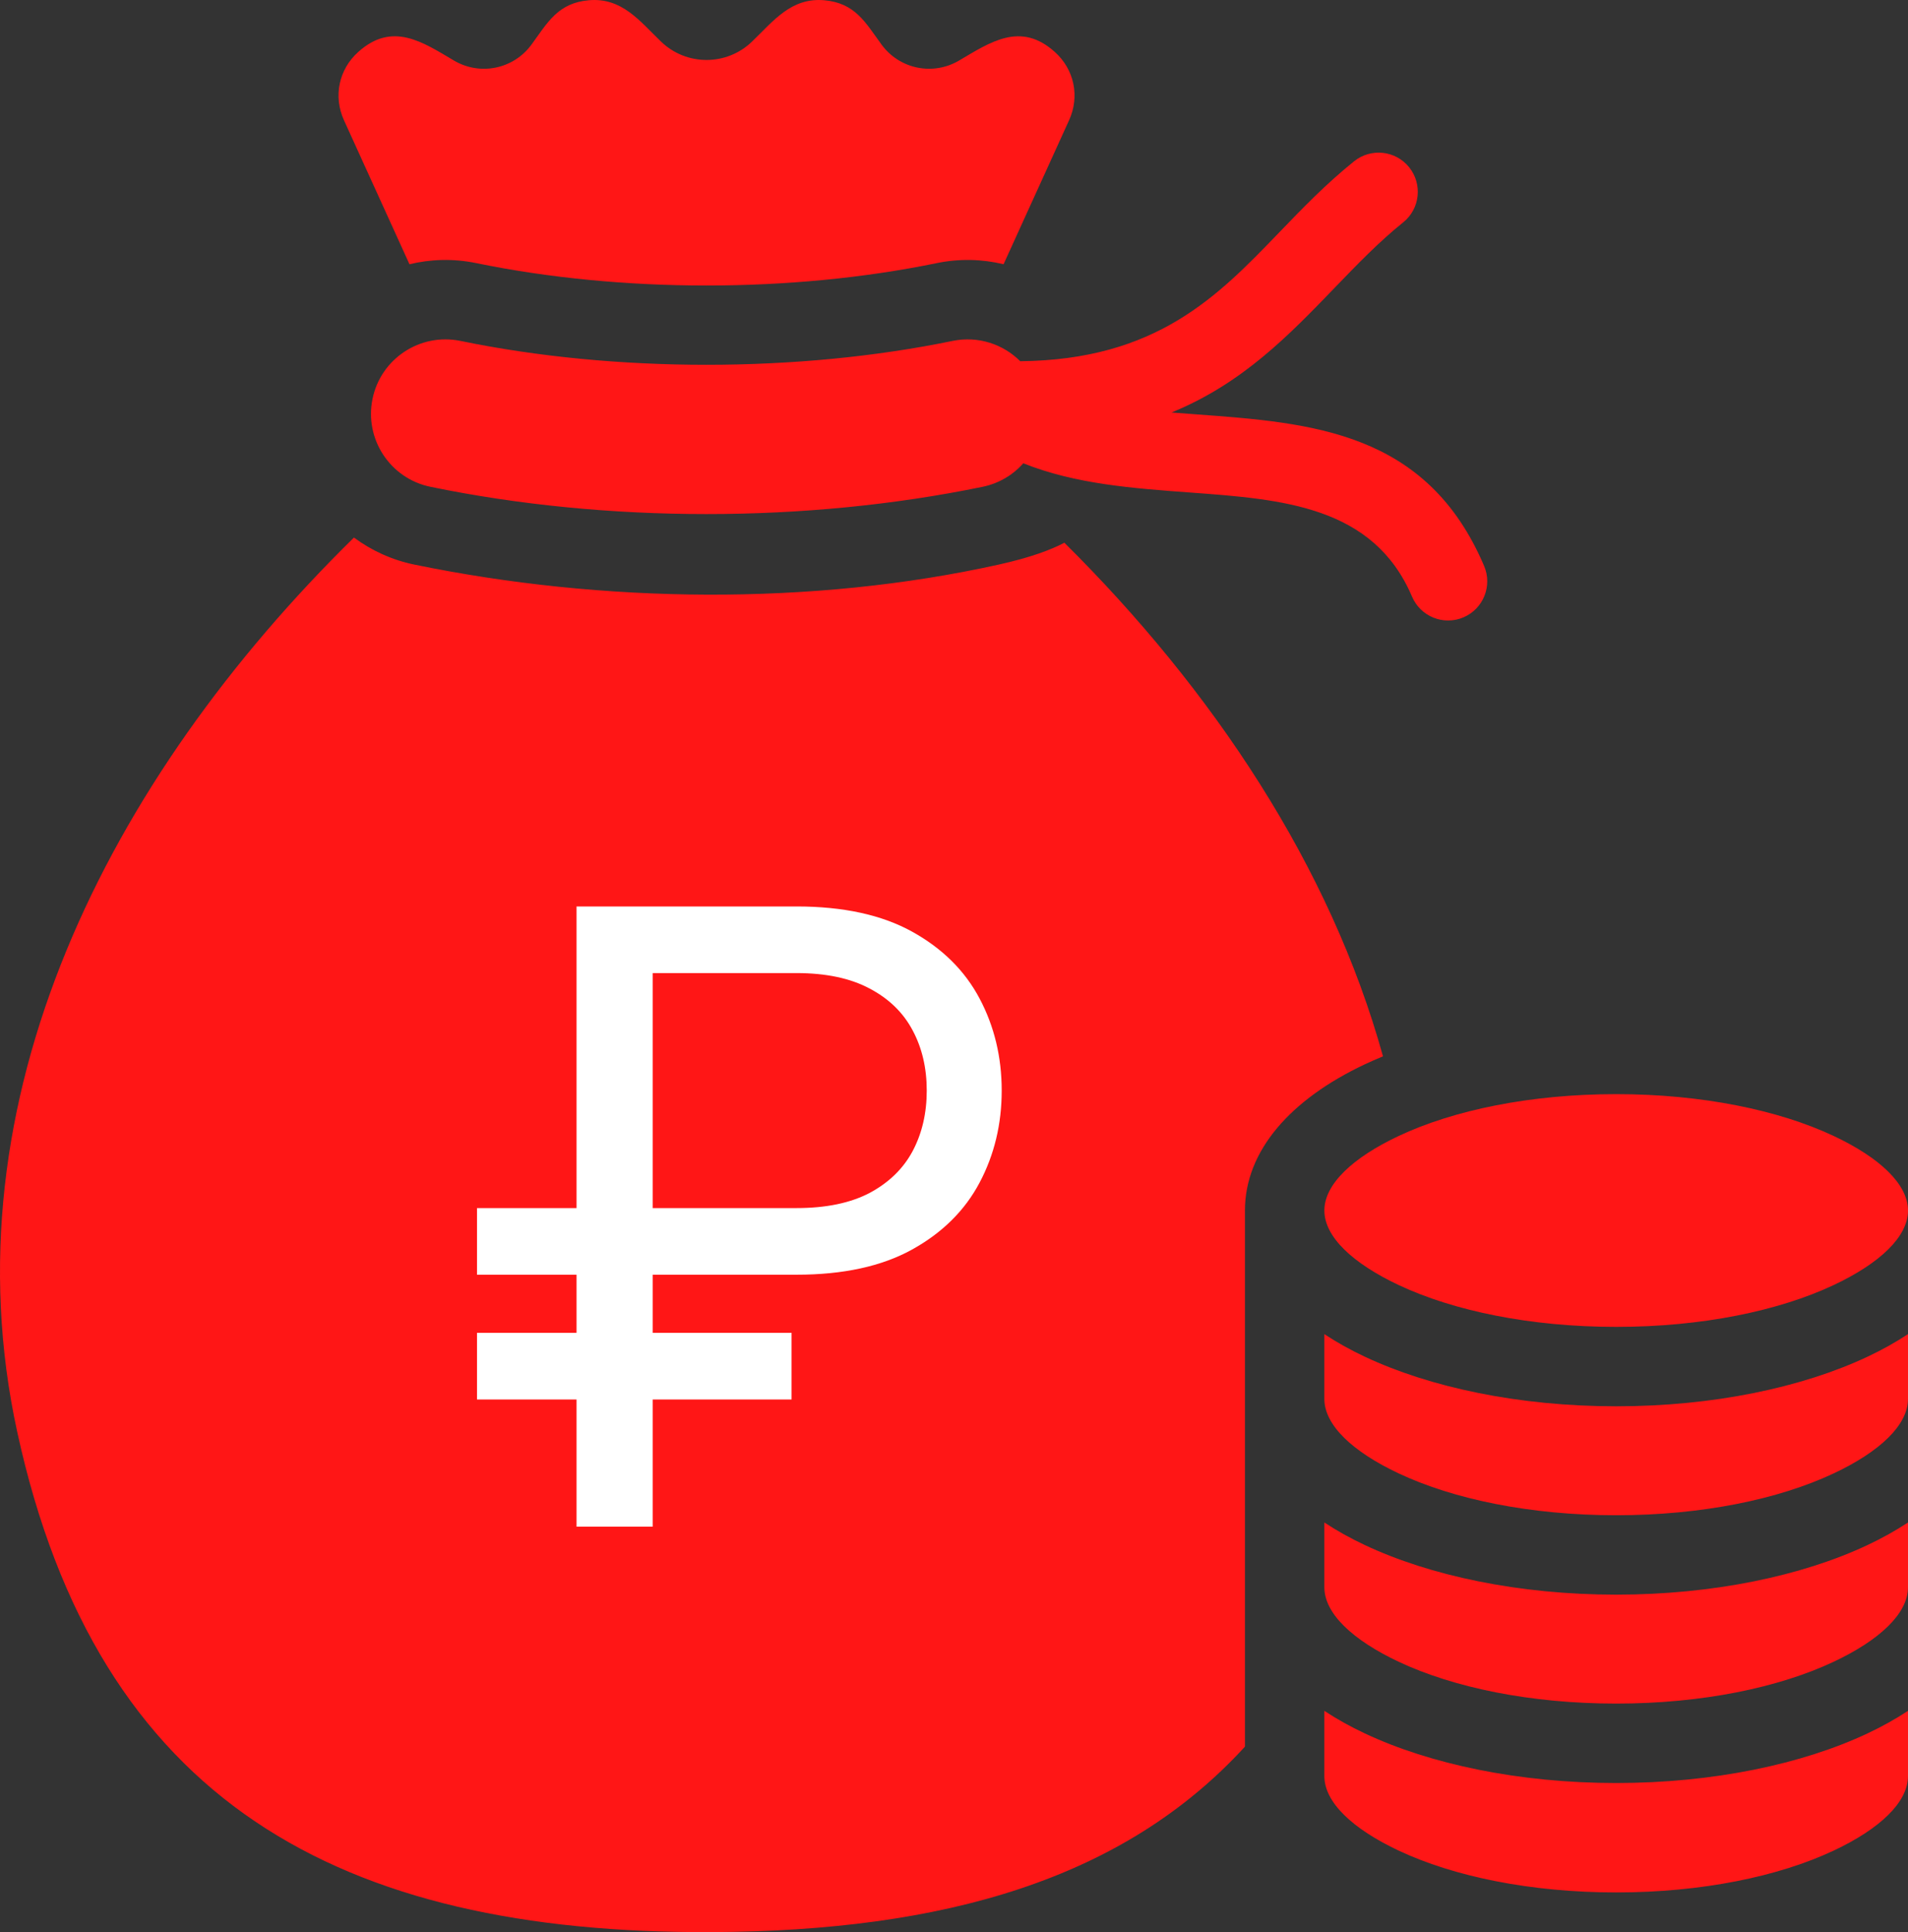 <?xml version="1.0" encoding="UTF-8"?> <svg xmlns="http://www.w3.org/2000/svg" width="160" height="162" viewBox="0 0 160 162" fill="none"><rect x="0" y="0" width="160" height="162" fill="#333333" stroke="none"/> <path fill-rule="evenodd" clip-rule="evenodd" d="M89.257 45.504C101.712 57.854 111.563 72.637 115.974 88.566C115.45 88.781 114.944 89.005 114.452 89.235C108.24 92.158 104.398 96.475 104.398 101.492V146.443C94.233 157.553 79.209 161.91 59.662 161.993C28.445 162.128 8.186 151.072 1.439 120.03C-4.601 92.248 9.049 65.328 29.682 45.07C31.148 46.157 32.864 46.95 34.765 47.341C50.499 50.575 68.049 50.815 83.732 47.341C86.403 46.749 88.124 46.099 89.257 45.504ZM159.999 143.442C158.967 144.123 157.832 144.756 156.604 145.335C151.146 147.904 143.691 149.493 135.528 149.493C127.368 149.493 119.91 147.904 114.453 145.335C113.224 144.757 112.089 144.125 111.057 143.442V148.91C111.057 151.121 113.439 153.347 117.288 155.159C121.892 157.326 128.336 158.667 135.528 158.667C142.721 158.667 149.164 157.326 153.768 155.159C157.617 153.347 159.999 151.121 159.999 148.91V143.442ZM153.768 139.326C157.617 137.513 159.999 135.288 159.999 133.077V127.649C158.967 128.33 157.832 128.963 156.604 129.542C151.146 132.111 143.691 133.7 135.528 133.7C127.368 133.7 119.91 132.111 114.453 129.542C113.224 128.965 112.089 128.332 111.057 127.649V133.077C111.057 135.287 113.439 137.513 117.288 139.326C121.892 141.493 128.336 142.833 135.528 142.833C142.721 142.834 149.164 141.493 153.768 139.326ZM135.528 127.042C142.721 127.042 149.164 125.701 153.768 123.534C157.617 121.722 159.999 119.496 159.999 117.285V111.857C158.967 112.538 157.832 113.172 156.604 113.751C151.146 116.32 143.691 117.908 135.528 117.908C127.368 117.908 119.91 116.32 114.453 113.751C113.224 113.173 112.089 112.541 111.057 111.857V117.285C111.057 119.496 113.439 121.722 117.288 123.534C121.893 125.701 128.337 127.042 135.528 127.042ZM111.059 101.492C111.059 103.703 113.441 105.929 117.29 107.742C121.893 109.908 128.337 111.249 135.529 111.249C142.722 111.249 149.165 109.909 153.769 107.742C157.618 105.929 160 103.703 160 101.492C160 99.281 157.618 97.055 153.769 95.243C149.165 93.076 142.722 91.736 135.529 91.736C128.338 91.736 121.893 93.076 117.29 95.243C113.44 97.055 111.059 99.281 111.059 101.492ZM79.892 28.581C66.92 31.254 51.574 31.254 38.603 28.581C35.224 27.893 31.926 30.073 31.237 33.451C30.549 36.83 32.729 40.128 36.107 40.817C50.893 43.862 67.603 43.862 82.389 40.817C83.767 40.536 84.945 39.82 85.812 38.843C90.172 40.588 95.003 40.942 99.812 41.295C107.529 41.861 115.171 42.419 118.41 50.025C119.121 51.693 121.049 52.471 122.718 51.762C124.387 51.051 125.164 49.123 124.455 47.454C119.644 36.156 110.006 35.45 100.275 34.738C99.597 34.689 98.918 34.639 98.242 34.584C104.177 32.161 108.07 28.124 111.967 24.083C113.802 22.181 115.636 20.276 117.667 18.644C119.081 17.508 119.304 15.44 118.168 14.025C117.032 12.611 114.964 12.387 113.549 13.524C111.201 15.411 109.216 17.47 107.233 19.528C102.099 24.855 96.973 30.17 85.555 30.286C84.123 28.855 82.024 28.149 79.892 28.581ZM34.337 22.155L28.845 10.083C27.936 8.085 28.408 5.825 30.039 4.358C32.905 1.778 35.441 3.526 38.067 5.076C40.27 6.374 43.071 5.794 44.577 3.728C45.929 1.875 46.792 0.248 49.374 0.021C52.156 -0.225 53.643 1.769 55.443 3.497C57.569 5.537 60.926 5.537 63.052 3.497C64.853 1.769 66.339 -0.225 69.12 0.021C71.704 0.248 72.567 1.875 73.917 3.728C75.424 5.794 78.225 6.372 80.427 5.076C83.053 3.528 85.59 1.779 88.456 4.358C90.089 5.825 90.559 8.087 89.65 10.083L84.157 22.154C82.345 21.717 80.434 21.673 78.549 22.061C66.374 24.565 52.117 24.563 39.942 22.061C38.029 21.666 36.122 21.724 34.337 22.155Z" fill="#FF1616"></path> <path d="M66.792 106.875H40V101.289H66.792C69.265 101.289 71.308 100.866 72.923 100.02C74.537 99.156 75.739 97.988 76.529 96.516C77.319 95.026 77.714 93.333 77.714 91.438C77.714 89.542 77.319 87.857 76.529 86.385C75.739 84.895 74.537 83.727 72.923 82.881C71.308 82.018 69.265 81.586 66.792 81.586H54.735V128H48.347V76H66.792C70.707 76 73.936 76.703 76.478 78.107C79.019 79.512 80.909 81.383 82.145 83.719C83.382 86.055 84 88.628 84 91.438C84 94.247 83.382 96.82 82.145 99.156C80.909 101.492 79.019 103.363 76.478 104.768C73.936 106.173 70.707 106.875 66.792 106.875ZM66.379 111.75V117.336H40V111.75H66.379Z" fill="white"></path> </svg> 